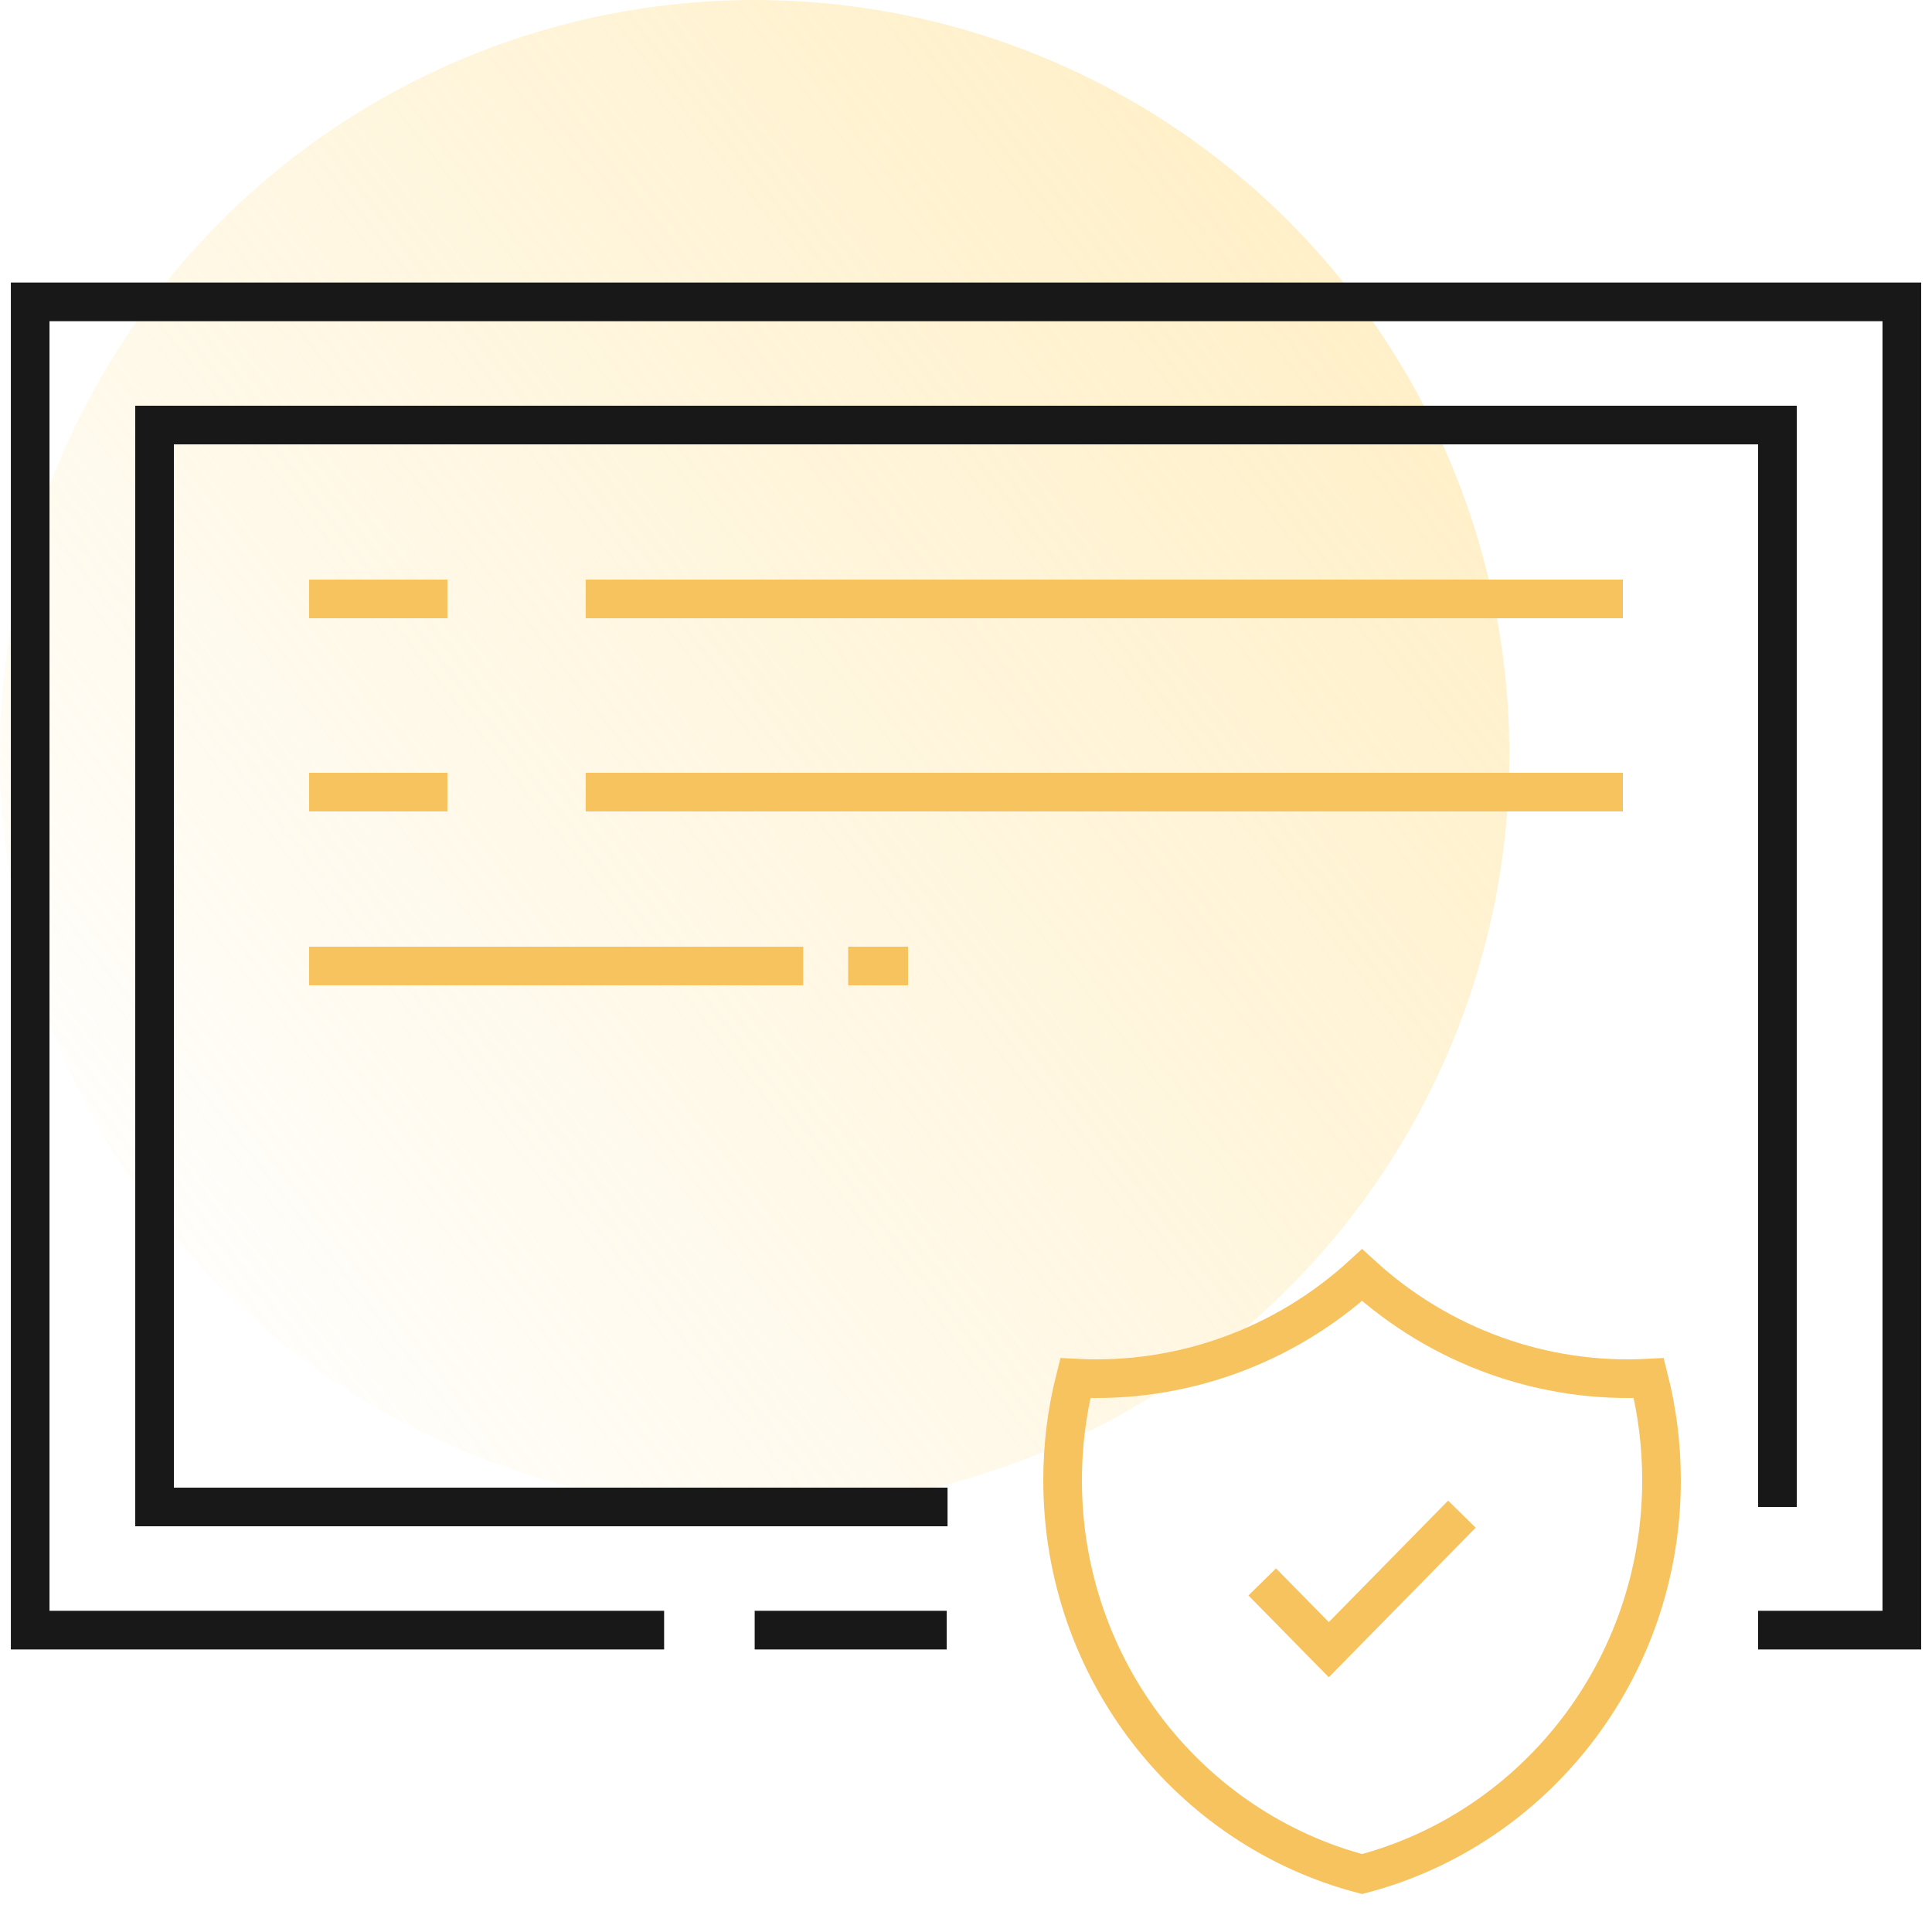 <?xml version="1.0" encoding="UTF-8"?> <svg xmlns="http://www.w3.org/2000/svg" width="100" height="100" viewBox="0 0 100 100" fill="none"> <circle cx="39.062" cy="39.062" r="39.062" fill="url(#paint0_linear)" fill-opacity="0.5"></circle> <path d="M91 84.375H98.438V15.625H1.562V84.375H34.375M49 84.375H39.062" stroke="#181818" stroke-width="2"></path> <path d="M92 78V22H8V78H36.452H49.045" stroke="#181818" stroke-width="2"></path> <path d="M65.333 81.88L68.778 85.388L75.667 78.373M85.342 71.331C79.897 71.625 74.559 69.708 70.5 66C66.441 69.708 61.103 71.625 55.658 71.331C55.22 73.058 54.999 74.836 55 76.62C55 86.424 61.586 94.664 70.5 97C79.414 94.664 86 86.426 86 76.62C86 74.793 85.771 73.021 85.342 71.331Z" stroke="#F7C35E" stroke-width="2"></path> <path d="M84 31H30.316M23.158 31H16" stroke="#F7C35E" stroke-width="2"></path> <path d="M84 41H30.316M23.158 41H16" stroke="#F7C35E" stroke-width="2"></path> <path d="M16 50H41.575M43.9 50H47" stroke="#F7C35E" stroke-width="2"></path> <defs> <linearGradient id="paint0_linear" x1="75.893" y1="18.415" x2="6.696" y2="72.545" gradientUnits="userSpaceOnUse"> <stop stop-color="#FFE08F"></stop> <stop offset="1" stop-color="#FFE08F" stop-opacity="0"></stop> </linearGradient> </defs> </svg> 